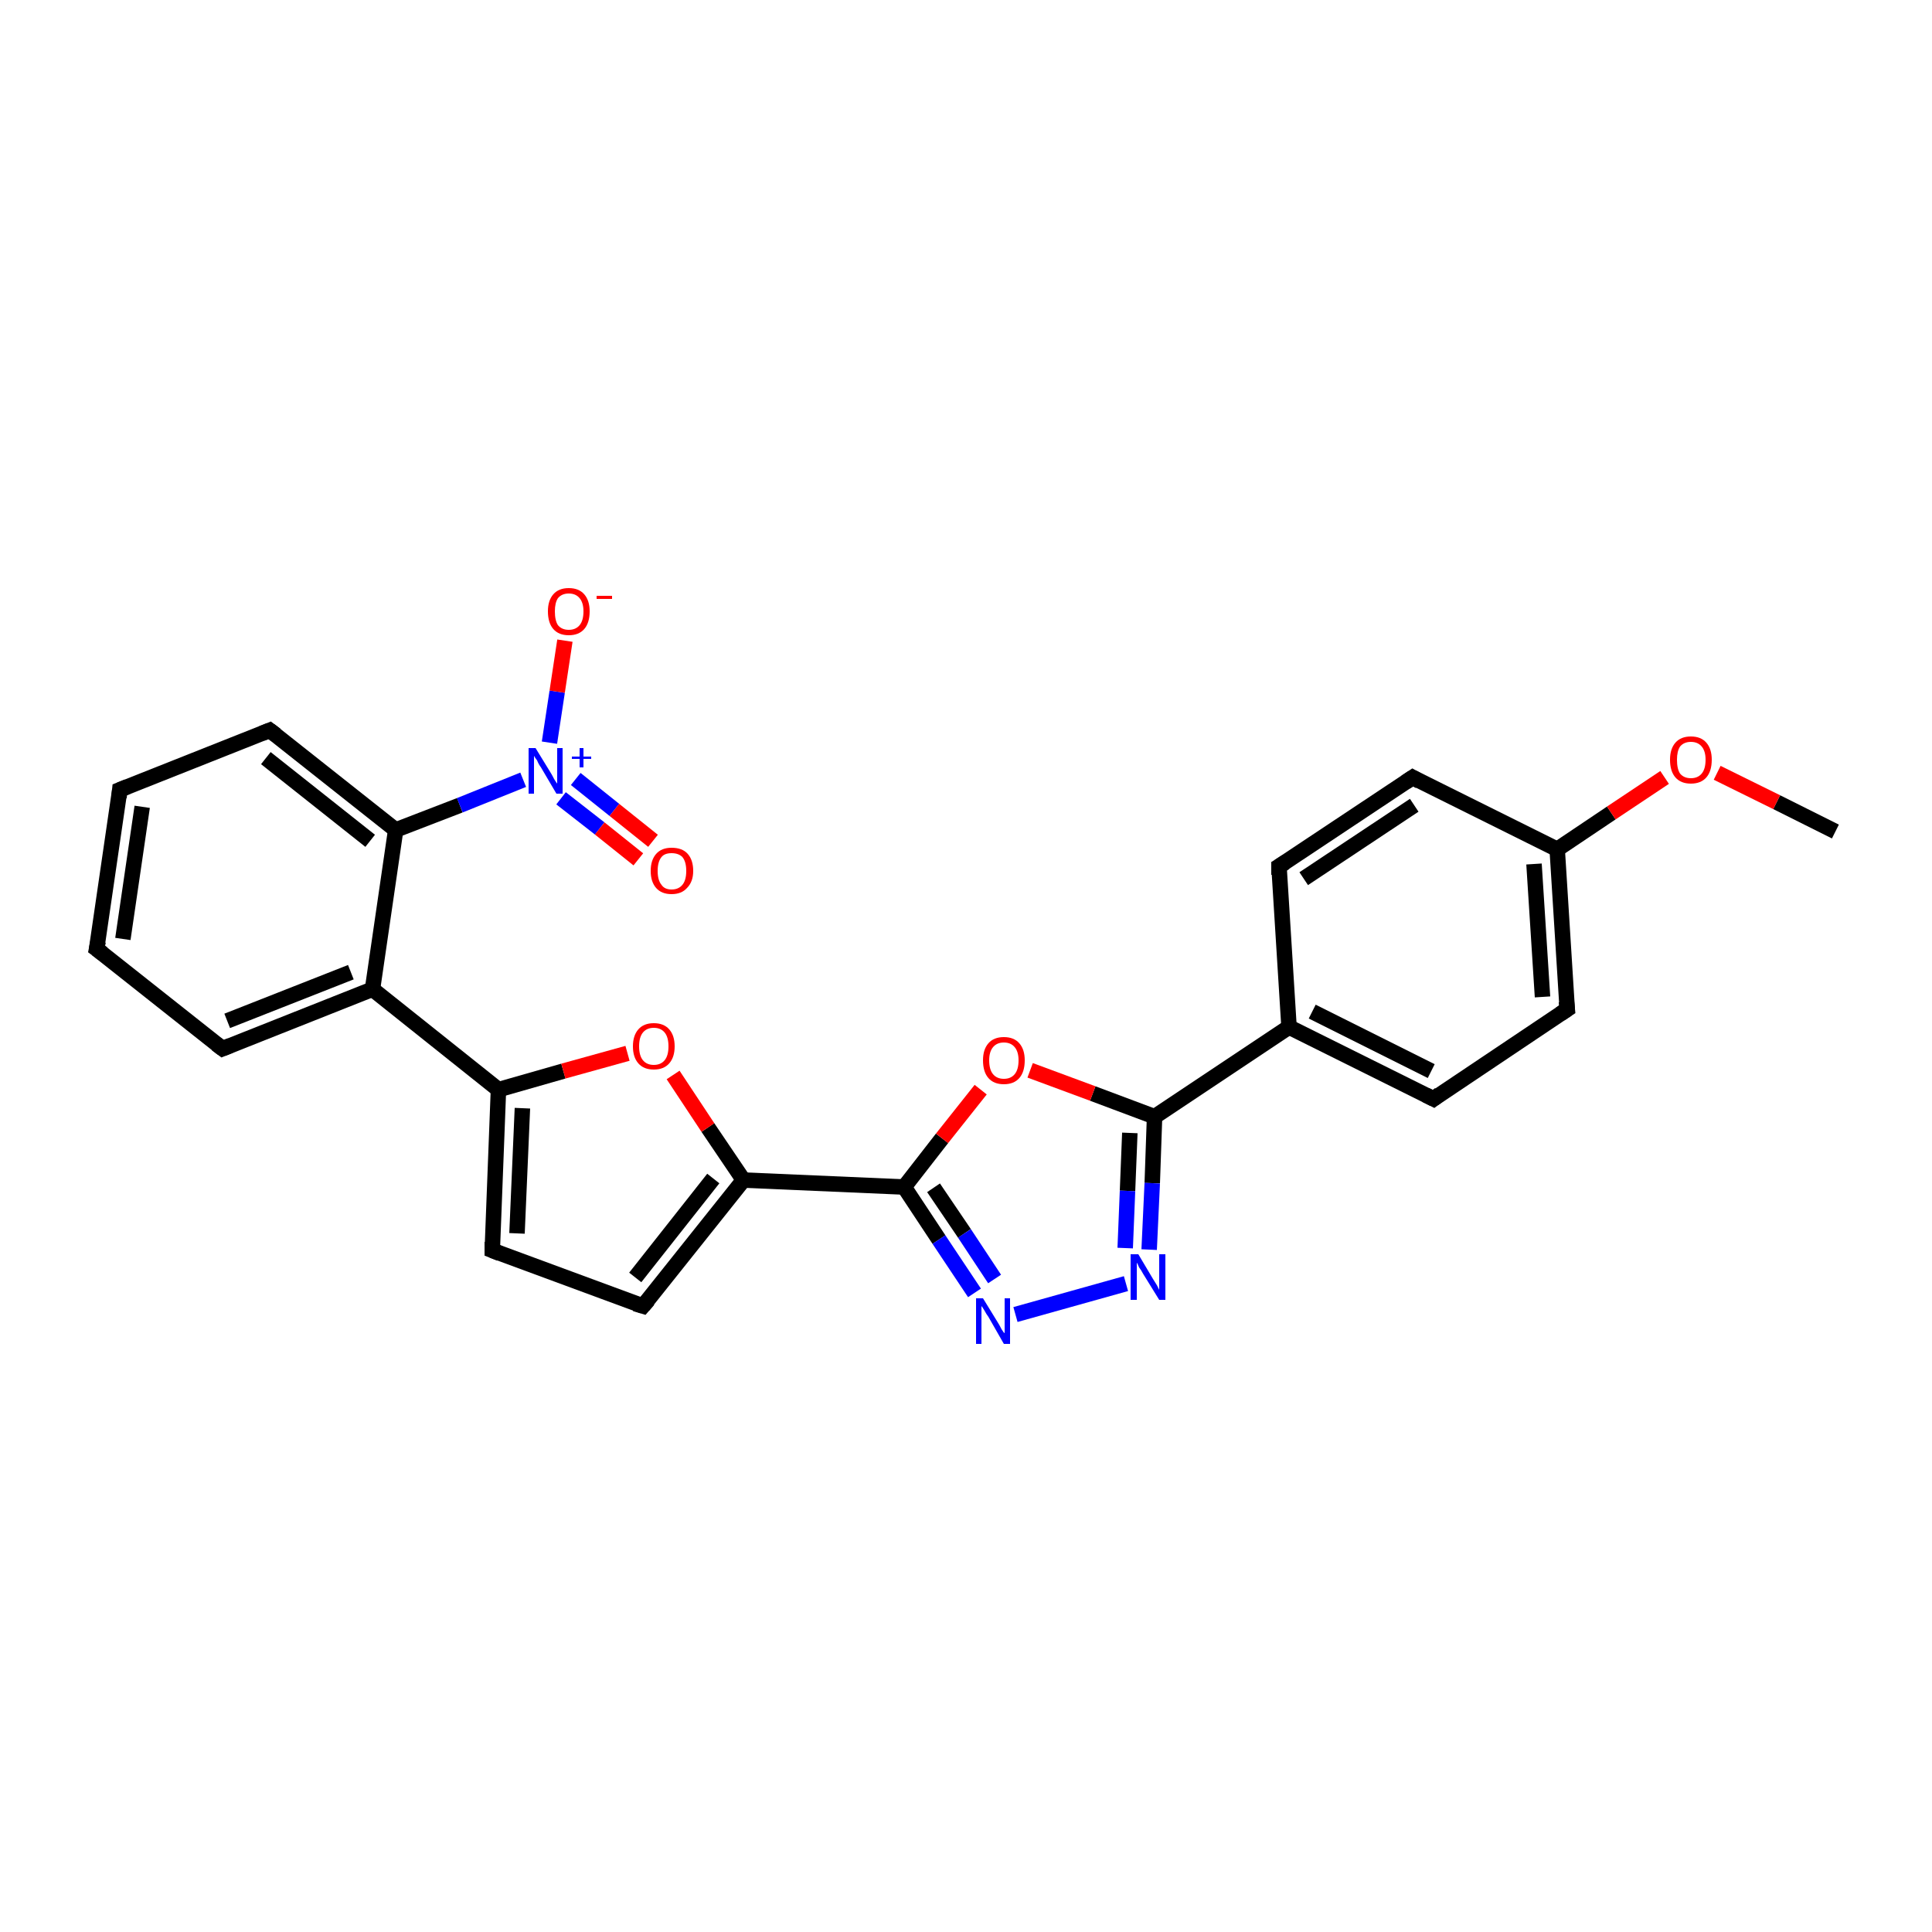 <?xml version='1.0' encoding='iso-8859-1'?>
<svg version='1.1' baseProfile='full'
              xmlns='http://www.w3.org/2000/svg'
                      xmlns:rdkit='http://www.rdkit.org/xml'
                      xmlns:xlink='http://www.w3.org/1999/xlink'
                  xml:space='preserve'
width='250px' height='250px' viewBox='0 0 250 250'>
<!-- END OF HEADER -->
<rect style='opacity:1.0;fill:#FFFFFF;stroke:none' width='250.0' height='250.0' x='0.0' y='0.0'> </rect>
<path class='bond-0 atom-0 atom-24' d='M 237.5,107.6 L 229.9,103.8' style='fill:none;fill-rule:evenodd;stroke:#000000;stroke-width:2.0px;stroke-linecap:butt;stroke-linejoin:miter;stroke-opacity:1' />
<path class='bond-0 atom-0 atom-24' d='M 229.9,103.8 L 222.2,100.0' style='fill:none;fill-rule:evenodd;stroke:#FF0000;stroke-width:2.0px;stroke-linecap:butt;stroke-linejoin:miter;stroke-opacity:1' />
<path class='bond-1 atom-1 atom-2' d='M 12.5,122.8 L 15.5,102.2' style='fill:none;fill-rule:evenodd;stroke:#000000;stroke-width:2.0px;stroke-linecap:butt;stroke-linejoin:miter;stroke-opacity:1' />
<path class='bond-1 atom-1 atom-2' d='M 15.9,121.5 L 18.4,104.4' style='fill:none;fill-rule:evenodd;stroke:#000000;stroke-width:2.0px;stroke-linecap:butt;stroke-linejoin:miter;stroke-opacity:1' />
<path class='bond-2 atom-1 atom-3' d='M 12.5,122.8 L 28.8,135.7' style='fill:none;fill-rule:evenodd;stroke:#000000;stroke-width:2.0px;stroke-linecap:butt;stroke-linejoin:miter;stroke-opacity:1' />
<path class='bond-3 atom-2 atom-4' d='M 15.5,102.2 L 34.9,94.5' style='fill:none;fill-rule:evenodd;stroke:#000000;stroke-width:2.0px;stroke-linecap:butt;stroke-linejoin:miter;stroke-opacity:1' />
<path class='bond-4 atom-3 atom-13' d='M 28.8,135.7 L 48.2,128.0' style='fill:none;fill-rule:evenodd;stroke:#000000;stroke-width:2.0px;stroke-linecap:butt;stroke-linejoin:miter;stroke-opacity:1' />
<path class='bond-4 atom-3 atom-13' d='M 29.4,132.1 L 45.4,125.8' style='fill:none;fill-rule:evenodd;stroke:#000000;stroke-width:2.0px;stroke-linecap:butt;stroke-linejoin:miter;stroke-opacity:1' />
<path class='bond-5 atom-4 atom-14' d='M 34.9,94.5 L 51.2,107.4' style='fill:none;fill-rule:evenodd;stroke:#000000;stroke-width:2.0px;stroke-linecap:butt;stroke-linejoin:miter;stroke-opacity:1' />
<path class='bond-5 atom-4 atom-14' d='M 34.4,98.1 L 47.9,108.8' style='fill:none;fill-rule:evenodd;stroke:#000000;stroke-width:2.0px;stroke-linecap:butt;stroke-linejoin:miter;stroke-opacity:1' />
<path class='bond-6 atom-5 atom-7' d='M 165.5,112.1 L 182.8,100.6' style='fill:none;fill-rule:evenodd;stroke:#000000;stroke-width:2.0px;stroke-linecap:butt;stroke-linejoin:miter;stroke-opacity:1' />
<path class='bond-6 atom-5 atom-7' d='M 168.7,113.7 L 183.0,104.2' style='fill:none;fill-rule:evenodd;stroke:#000000;stroke-width:2.0px;stroke-linecap:butt;stroke-linejoin:miter;stroke-opacity:1' />
<path class='bond-7 atom-5 atom-11' d='M 165.5,112.1 L 166.8,132.9' style='fill:none;fill-rule:evenodd;stroke:#000000;stroke-width:2.0px;stroke-linecap:butt;stroke-linejoin:miter;stroke-opacity:1' />
<path class='bond-8 atom-6 atom-8' d='M 185.5,142.2 L 202.8,130.6' style='fill:none;fill-rule:evenodd;stroke:#000000;stroke-width:2.0px;stroke-linecap:butt;stroke-linejoin:miter;stroke-opacity:1' />
<path class='bond-9 atom-6 atom-11' d='M 185.5,142.2 L 166.8,132.9' style='fill:none;fill-rule:evenodd;stroke:#000000;stroke-width:2.0px;stroke-linecap:butt;stroke-linejoin:miter;stroke-opacity:1' />
<path class='bond-9 atom-6 atom-11' d='M 185.2,138.6 L 169.8,130.9' style='fill:none;fill-rule:evenodd;stroke:#000000;stroke-width:2.0px;stroke-linecap:butt;stroke-linejoin:miter;stroke-opacity:1' />
<path class='bond-10 atom-7 atom-12' d='M 182.8,100.6 L 201.5,109.9' style='fill:none;fill-rule:evenodd;stroke:#000000;stroke-width:2.0px;stroke-linecap:butt;stroke-linejoin:miter;stroke-opacity:1' />
<path class='bond-11 atom-8 atom-12' d='M 202.8,130.6 L 201.5,109.9' style='fill:none;fill-rule:evenodd;stroke:#000000;stroke-width:2.0px;stroke-linecap:butt;stroke-linejoin:miter;stroke-opacity:1' />
<path class='bond-11 atom-8 atom-12' d='M 199.6,129.0 L 198.5,111.8' style='fill:none;fill-rule:evenodd;stroke:#000000;stroke-width:2.0px;stroke-linecap:butt;stroke-linejoin:miter;stroke-opacity:1' />
<path class='bond-12 atom-9 atom-10' d='M 63.7,161.8 L 83.2,169.0' style='fill:none;fill-rule:evenodd;stroke:#000000;stroke-width:2.0px;stroke-linecap:butt;stroke-linejoin:miter;stroke-opacity:1' />
<path class='bond-13 atom-9 atom-15' d='M 63.7,161.8 L 64.5,141.0' style='fill:none;fill-rule:evenodd;stroke:#000000;stroke-width:2.0px;stroke-linecap:butt;stroke-linejoin:miter;stroke-opacity:1' />
<path class='bond-13 atom-9 atom-15' d='M 66.9,159.6 L 67.6,143.4' style='fill:none;fill-rule:evenodd;stroke:#000000;stroke-width:2.0px;stroke-linecap:butt;stroke-linejoin:miter;stroke-opacity:1' />
<path class='bond-14 atom-10 atom-16' d='M 83.2,169.0 L 96.2,152.7' style='fill:none;fill-rule:evenodd;stroke:#000000;stroke-width:2.0px;stroke-linecap:butt;stroke-linejoin:miter;stroke-opacity:1' />
<path class='bond-14 atom-10 atom-16' d='M 82.2,165.3 L 92.3,152.5' style='fill:none;fill-rule:evenodd;stroke:#000000;stroke-width:2.0px;stroke-linecap:butt;stroke-linejoin:miter;stroke-opacity:1' />
<path class='bond-15 atom-11 atom-17' d='M 166.8,132.9 L 149.4,144.5' style='fill:none;fill-rule:evenodd;stroke:#000000;stroke-width:2.0px;stroke-linecap:butt;stroke-linejoin:miter;stroke-opacity:1' />
<path class='bond-16 atom-12 atom-24' d='M 201.5,109.9 L 208.5,105.2' style='fill:none;fill-rule:evenodd;stroke:#000000;stroke-width:2.0px;stroke-linecap:butt;stroke-linejoin:miter;stroke-opacity:1' />
<path class='bond-16 atom-12 atom-24' d='M 208.5,105.2 L 215.4,100.6' style='fill:none;fill-rule:evenodd;stroke:#FF0000;stroke-width:2.0px;stroke-linecap:butt;stroke-linejoin:miter;stroke-opacity:1' />
<path class='bond-17 atom-13 atom-14' d='M 48.2,128.0 L 51.2,107.4' style='fill:none;fill-rule:evenodd;stroke:#000000;stroke-width:2.0px;stroke-linecap:butt;stroke-linejoin:miter;stroke-opacity:1' />
<path class='bond-18 atom-13 atom-15' d='M 48.2,128.0 L 64.5,141.0' style='fill:none;fill-rule:evenodd;stroke:#000000;stroke-width:2.0px;stroke-linecap:butt;stroke-linejoin:miter;stroke-opacity:1' />
<path class='bond-19 atom-14 atom-21' d='M 51.2,107.4 L 59.5,104.2' style='fill:none;fill-rule:evenodd;stroke:#000000;stroke-width:2.0px;stroke-linecap:butt;stroke-linejoin:miter;stroke-opacity:1' />
<path class='bond-19 atom-14 atom-21' d='M 59.5,104.2 L 67.7,100.9' style='fill:none;fill-rule:evenodd;stroke:#0000FF;stroke-width:2.0px;stroke-linecap:butt;stroke-linejoin:miter;stroke-opacity:1' />
<path class='bond-20 atom-15 atom-25' d='M 64.5,141.0 L 72.9,138.6' style='fill:none;fill-rule:evenodd;stroke:#000000;stroke-width:2.0px;stroke-linecap:butt;stroke-linejoin:miter;stroke-opacity:1' />
<path class='bond-20 atom-15 atom-25' d='M 72.9,138.6 L 81.2,136.3' style='fill:none;fill-rule:evenodd;stroke:#FF0000;stroke-width:2.0px;stroke-linecap:butt;stroke-linejoin:miter;stroke-opacity:1' />
<path class='bond-21 atom-16 atom-18' d='M 96.2,152.7 L 117.0,153.6' style='fill:none;fill-rule:evenodd;stroke:#000000;stroke-width:2.0px;stroke-linecap:butt;stroke-linejoin:miter;stroke-opacity:1' />
<path class='bond-22 atom-16 atom-25' d='M 96.2,152.7 L 91.6,145.9' style='fill:none;fill-rule:evenodd;stroke:#000000;stroke-width:2.0px;stroke-linecap:butt;stroke-linejoin:miter;stroke-opacity:1' />
<path class='bond-22 atom-16 atom-25' d='M 91.6,145.9 L 87.1,139.1' style='fill:none;fill-rule:evenodd;stroke:#FF0000;stroke-width:2.0px;stroke-linecap:butt;stroke-linejoin:miter;stroke-opacity:1' />
<path class='bond-23 atom-17 atom-19' d='M 149.4,144.5 L 149.1,153.1' style='fill:none;fill-rule:evenodd;stroke:#000000;stroke-width:2.0px;stroke-linecap:butt;stroke-linejoin:miter;stroke-opacity:1' />
<path class='bond-23 atom-17 atom-19' d='M 149.1,153.1 L 148.7,161.7' style='fill:none;fill-rule:evenodd;stroke:#0000FF;stroke-width:2.0px;stroke-linecap:butt;stroke-linejoin:miter;stroke-opacity:1' />
<path class='bond-23 atom-17 atom-19' d='M 146.2,146.6 L 145.9,154.1' style='fill:none;fill-rule:evenodd;stroke:#000000;stroke-width:2.0px;stroke-linecap:butt;stroke-linejoin:miter;stroke-opacity:1' />
<path class='bond-23 atom-17 atom-19' d='M 145.9,154.1 L 145.6,161.5' style='fill:none;fill-rule:evenodd;stroke:#0000FF;stroke-width:2.0px;stroke-linecap:butt;stroke-linejoin:miter;stroke-opacity:1' />
<path class='bond-24 atom-17 atom-26' d='M 149.4,144.5 L 141.4,141.5' style='fill:none;fill-rule:evenodd;stroke:#000000;stroke-width:2.0px;stroke-linecap:butt;stroke-linejoin:miter;stroke-opacity:1' />
<path class='bond-24 atom-17 atom-26' d='M 141.4,141.5 L 133.3,138.5' style='fill:none;fill-rule:evenodd;stroke:#FF0000;stroke-width:2.0px;stroke-linecap:butt;stroke-linejoin:miter;stroke-opacity:1' />
<path class='bond-25 atom-18 atom-20' d='M 117.0,153.6 L 121.5,160.4' style='fill:none;fill-rule:evenodd;stroke:#000000;stroke-width:2.0px;stroke-linecap:butt;stroke-linejoin:miter;stroke-opacity:1' />
<path class='bond-25 atom-18 atom-20' d='M 121.5,160.4 L 126.1,167.3' style='fill:none;fill-rule:evenodd;stroke:#0000FF;stroke-width:2.0px;stroke-linecap:butt;stroke-linejoin:miter;stroke-opacity:1' />
<path class='bond-25 atom-18 atom-20' d='M 120.8,153.7 L 124.8,159.6' style='fill:none;fill-rule:evenodd;stroke:#000000;stroke-width:2.0px;stroke-linecap:butt;stroke-linejoin:miter;stroke-opacity:1' />
<path class='bond-25 atom-18 atom-20' d='M 124.8,159.6 L 128.7,165.5' style='fill:none;fill-rule:evenodd;stroke:#0000FF;stroke-width:2.0px;stroke-linecap:butt;stroke-linejoin:miter;stroke-opacity:1' />
<path class='bond-26 atom-18 atom-26' d='M 117.0,153.6 L 121.9,147.3' style='fill:none;fill-rule:evenodd;stroke:#000000;stroke-width:2.0px;stroke-linecap:butt;stroke-linejoin:miter;stroke-opacity:1' />
<path class='bond-26 atom-18 atom-26' d='M 121.9,147.3 L 126.9,141.0' style='fill:none;fill-rule:evenodd;stroke:#FF0000;stroke-width:2.0px;stroke-linecap:butt;stroke-linejoin:miter;stroke-opacity:1' />
<path class='bond-27 atom-19 atom-20' d='M 145.7,166.1 L 131.4,170.1' style='fill:none;fill-rule:evenodd;stroke:#0000FF;stroke-width:2.0px;stroke-linecap:butt;stroke-linejoin:miter;stroke-opacity:1' />
<path class='bond-28 atom-21 atom-22' d='M 71.1,96.1 L 72.1,89.5' style='fill:none;fill-rule:evenodd;stroke:#0000FF;stroke-width:2.0px;stroke-linecap:butt;stroke-linejoin:miter;stroke-opacity:1' />
<path class='bond-28 atom-21 atom-22' d='M 72.1,89.5 L 73.1,82.9' style='fill:none;fill-rule:evenodd;stroke:#FF0000;stroke-width:2.0px;stroke-linecap:butt;stroke-linejoin:miter;stroke-opacity:1' />
<path class='bond-29 atom-21 atom-23' d='M 72.6,103.3 L 77.6,107.2' style='fill:none;fill-rule:evenodd;stroke:#0000FF;stroke-width:2.0px;stroke-linecap:butt;stroke-linejoin:miter;stroke-opacity:1' />
<path class='bond-29 atom-21 atom-23' d='M 77.6,107.2 L 82.6,111.2' style='fill:none;fill-rule:evenodd;stroke:#FF0000;stroke-width:2.0px;stroke-linecap:butt;stroke-linejoin:miter;stroke-opacity:1' />
<path class='bond-29 atom-21 atom-23' d='M 74.5,100.8 L 79.5,104.8' style='fill:none;fill-rule:evenodd;stroke:#0000FF;stroke-width:2.0px;stroke-linecap:butt;stroke-linejoin:miter;stroke-opacity:1' />
<path class='bond-29 atom-21 atom-23' d='M 79.5,104.8 L 84.5,108.8' style='fill:none;fill-rule:evenodd;stroke:#FF0000;stroke-width:2.0px;stroke-linecap:butt;stroke-linejoin:miter;stroke-opacity:1' />
<path d='M 12.7,121.8 L 12.5,122.8 L 13.3,123.4' style='fill:none;stroke:#000000;stroke-width:2.0px;stroke-linecap:butt;stroke-linejoin:miter;stroke-opacity:1;' />
<path d='M 15.4,103.2 L 15.5,102.2 L 16.5,101.8' style='fill:none;stroke:#000000;stroke-width:2.0px;stroke-linecap:butt;stroke-linejoin:miter;stroke-opacity:1;' />
<path d='M 28.0,135.1 L 28.8,135.7 L 29.8,135.3' style='fill:none;stroke:#000000;stroke-width:2.0px;stroke-linecap:butt;stroke-linejoin:miter;stroke-opacity:1;' />
<path d='M 33.9,94.9 L 34.9,94.5 L 35.7,95.1' style='fill:none;stroke:#000000;stroke-width:2.0px;stroke-linecap:butt;stroke-linejoin:miter;stroke-opacity:1;' />
<path d='M 166.3,111.6 L 165.5,112.1 L 165.5,113.2' style='fill:none;stroke:#000000;stroke-width:2.0px;stroke-linecap:butt;stroke-linejoin:miter;stroke-opacity:1;' />
<path d='M 186.3,141.6 L 185.5,142.2 L 184.5,141.7' style='fill:none;stroke:#000000;stroke-width:2.0px;stroke-linecap:butt;stroke-linejoin:miter;stroke-opacity:1;' />
<path d='M 181.9,101.2 L 182.8,100.6 L 183.7,101.1' style='fill:none;stroke:#000000;stroke-width:2.0px;stroke-linecap:butt;stroke-linejoin:miter;stroke-opacity:1;' />
<path d='M 201.9,131.2 L 202.8,130.6 L 202.7,129.6' style='fill:none;stroke:#000000;stroke-width:2.0px;stroke-linecap:butt;stroke-linejoin:miter;stroke-opacity:1;' />
<path d='M 64.7,162.2 L 63.7,161.8 L 63.7,160.7' style='fill:none;stroke:#000000;stroke-width:2.0px;stroke-linecap:butt;stroke-linejoin:miter;stroke-opacity:1;' />
<path d='M 82.2,168.7 L 83.2,169.0 L 83.9,168.2' style='fill:none;stroke:#000000;stroke-width:2.0px;stroke-linecap:butt;stroke-linejoin:miter;stroke-opacity:1;' />
<path class='atom-19' d='M 147.3 162.3
L 149.2 165.5
Q 149.4 165.8, 149.7 166.3
Q 150.0 166.9, 150.0 166.9
L 150.0 162.3
L 150.8 162.3
L 150.8 168.2
L 150.0 168.2
L 147.9 164.8
Q 147.7 164.4, 147.4 164.0
Q 147.2 163.5, 147.1 163.4
L 147.1 168.2
L 146.3 168.2
L 146.3 162.3
L 147.3 162.3
' fill='#0000FF'/>
<path class='atom-20' d='M 127.2 168.0
L 129.1 171.1
Q 129.3 171.4, 129.6 172.0
Q 129.9 172.5, 130.0 172.5
L 130.0 168.0
L 130.7 168.0
L 130.7 173.9
L 129.9 173.9
L 127.9 170.4
Q 127.6 170.0, 127.4 169.6
Q 127.1 169.1, 127.0 169.0
L 127.0 173.9
L 126.3 173.9
L 126.3 168.0
L 127.2 168.0
' fill='#0000FF'/>
<path class='atom-21' d='M 69.3 96.8
L 71.2 99.9
Q 71.4 100.2, 71.7 100.8
Q 72.0 101.3, 72.1 101.4
L 72.1 96.8
L 72.8 96.8
L 72.8 102.7
L 72.0 102.7
L 70.0 99.3
Q 69.7 98.9, 69.5 98.4
Q 69.2 98.0, 69.1 97.8
L 69.1 102.7
L 68.4 102.7
L 68.4 96.8
L 69.3 96.8
' fill='#0000FF'/>
<path class='atom-21' d='M 74.0 97.9
L 75.0 97.9
L 75.0 96.8
L 75.5 96.8
L 75.5 97.9
L 76.5 97.9
L 76.5 98.2
L 75.5 98.2
L 75.5 99.3
L 75.0 99.3
L 75.0 98.2
L 74.0 98.2
L 74.0 97.9
' fill='#0000FF'/>
<path class='atom-22' d='M 70.9 79.1
Q 70.9 77.7, 71.6 76.9
Q 72.3 76.1, 73.6 76.1
Q 74.9 76.1, 75.6 76.9
Q 76.3 77.7, 76.3 79.1
Q 76.3 80.6, 75.6 81.4
Q 74.9 82.2, 73.6 82.2
Q 72.3 82.2, 71.6 81.4
Q 70.9 80.6, 70.9 79.1
M 73.6 81.5
Q 74.5 81.5, 75.0 80.9
Q 75.5 80.3, 75.5 79.1
Q 75.5 78.0, 75.0 77.4
Q 74.5 76.8, 73.6 76.8
Q 72.7 76.8, 72.2 77.4
Q 71.8 78.0, 71.8 79.1
Q 71.8 80.3, 72.2 80.9
Q 72.7 81.5, 73.6 81.5
' fill='#FF0000'/>
<path class='atom-22' d='M 77.2 77.1
L 79.2 77.1
L 79.2 77.5
L 77.2 77.5
L 77.2 77.1
' fill='#FF0000'/>
<path class='atom-23' d='M 84.2 112.7
Q 84.2 111.3, 84.9 110.5
Q 85.6 109.7, 86.9 109.7
Q 88.3 109.7, 89.0 110.5
Q 89.7 111.3, 89.7 112.7
Q 89.7 114.1, 88.9 114.9
Q 88.2 115.7, 86.9 115.7
Q 85.6 115.7, 84.9 114.9
Q 84.2 114.1, 84.2 112.7
M 86.9 115.1
Q 87.8 115.1, 88.3 114.5
Q 88.8 113.9, 88.8 112.7
Q 88.8 111.5, 88.3 110.9
Q 87.8 110.4, 86.9 110.4
Q 86.0 110.4, 85.6 110.9
Q 85.1 111.5, 85.1 112.7
Q 85.1 113.9, 85.6 114.5
Q 86.0 115.1, 86.9 115.1
' fill='#FF0000'/>
<path class='atom-24' d='M 216.1 98.3
Q 216.1 96.9, 216.8 96.1
Q 217.5 95.3, 218.8 95.3
Q 220.1 95.3, 220.8 96.1
Q 221.5 96.9, 221.5 98.3
Q 221.5 99.8, 220.8 100.6
Q 220.1 101.4, 218.8 101.4
Q 217.5 101.4, 216.8 100.6
Q 216.1 99.8, 216.1 98.3
M 218.8 100.7
Q 219.7 100.7, 220.2 100.1
Q 220.7 99.5, 220.7 98.3
Q 220.7 97.2, 220.2 96.6
Q 219.7 96.0, 218.8 96.0
Q 217.9 96.0, 217.4 96.6
Q 217.0 97.2, 217.0 98.3
Q 217.0 99.5, 217.4 100.1
Q 217.9 100.7, 218.8 100.7
' fill='#FF0000'/>
<path class='atom-25' d='M 81.9 135.4
Q 81.9 134.0, 82.6 133.2
Q 83.3 132.4, 84.6 132.4
Q 85.9 132.4, 86.6 133.2
Q 87.3 134.0, 87.3 135.4
Q 87.3 136.8, 86.6 137.6
Q 85.9 138.4, 84.6 138.4
Q 83.3 138.4, 82.6 137.6
Q 81.9 136.8, 81.9 135.4
M 84.6 137.8
Q 85.5 137.8, 86.0 137.2
Q 86.5 136.6, 86.5 135.4
Q 86.5 134.2, 86.0 133.6
Q 85.5 133.0, 84.6 133.0
Q 83.7 133.0, 83.2 133.6
Q 82.7 134.2, 82.7 135.4
Q 82.7 136.6, 83.2 137.2
Q 83.7 137.8, 84.6 137.8
' fill='#FF0000'/>
<path class='atom-26' d='M 127.2 137.2
Q 127.2 135.8, 127.9 135.0
Q 128.6 134.2, 129.9 134.2
Q 131.2 134.2, 131.9 135.0
Q 132.6 135.8, 132.6 137.2
Q 132.6 138.7, 131.9 139.5
Q 131.2 140.3, 129.9 140.3
Q 128.6 140.3, 127.9 139.5
Q 127.2 138.7, 127.2 137.2
M 129.9 139.6
Q 130.8 139.6, 131.3 139.0
Q 131.8 138.4, 131.8 137.2
Q 131.8 136.1, 131.3 135.5
Q 130.8 134.9, 129.9 134.9
Q 129.0 134.9, 128.5 135.5
Q 128.0 136.1, 128.0 137.2
Q 128.0 138.4, 128.5 139.0
Q 129.0 139.6, 129.9 139.6
' fill='#FF0000'/>
</svg>
